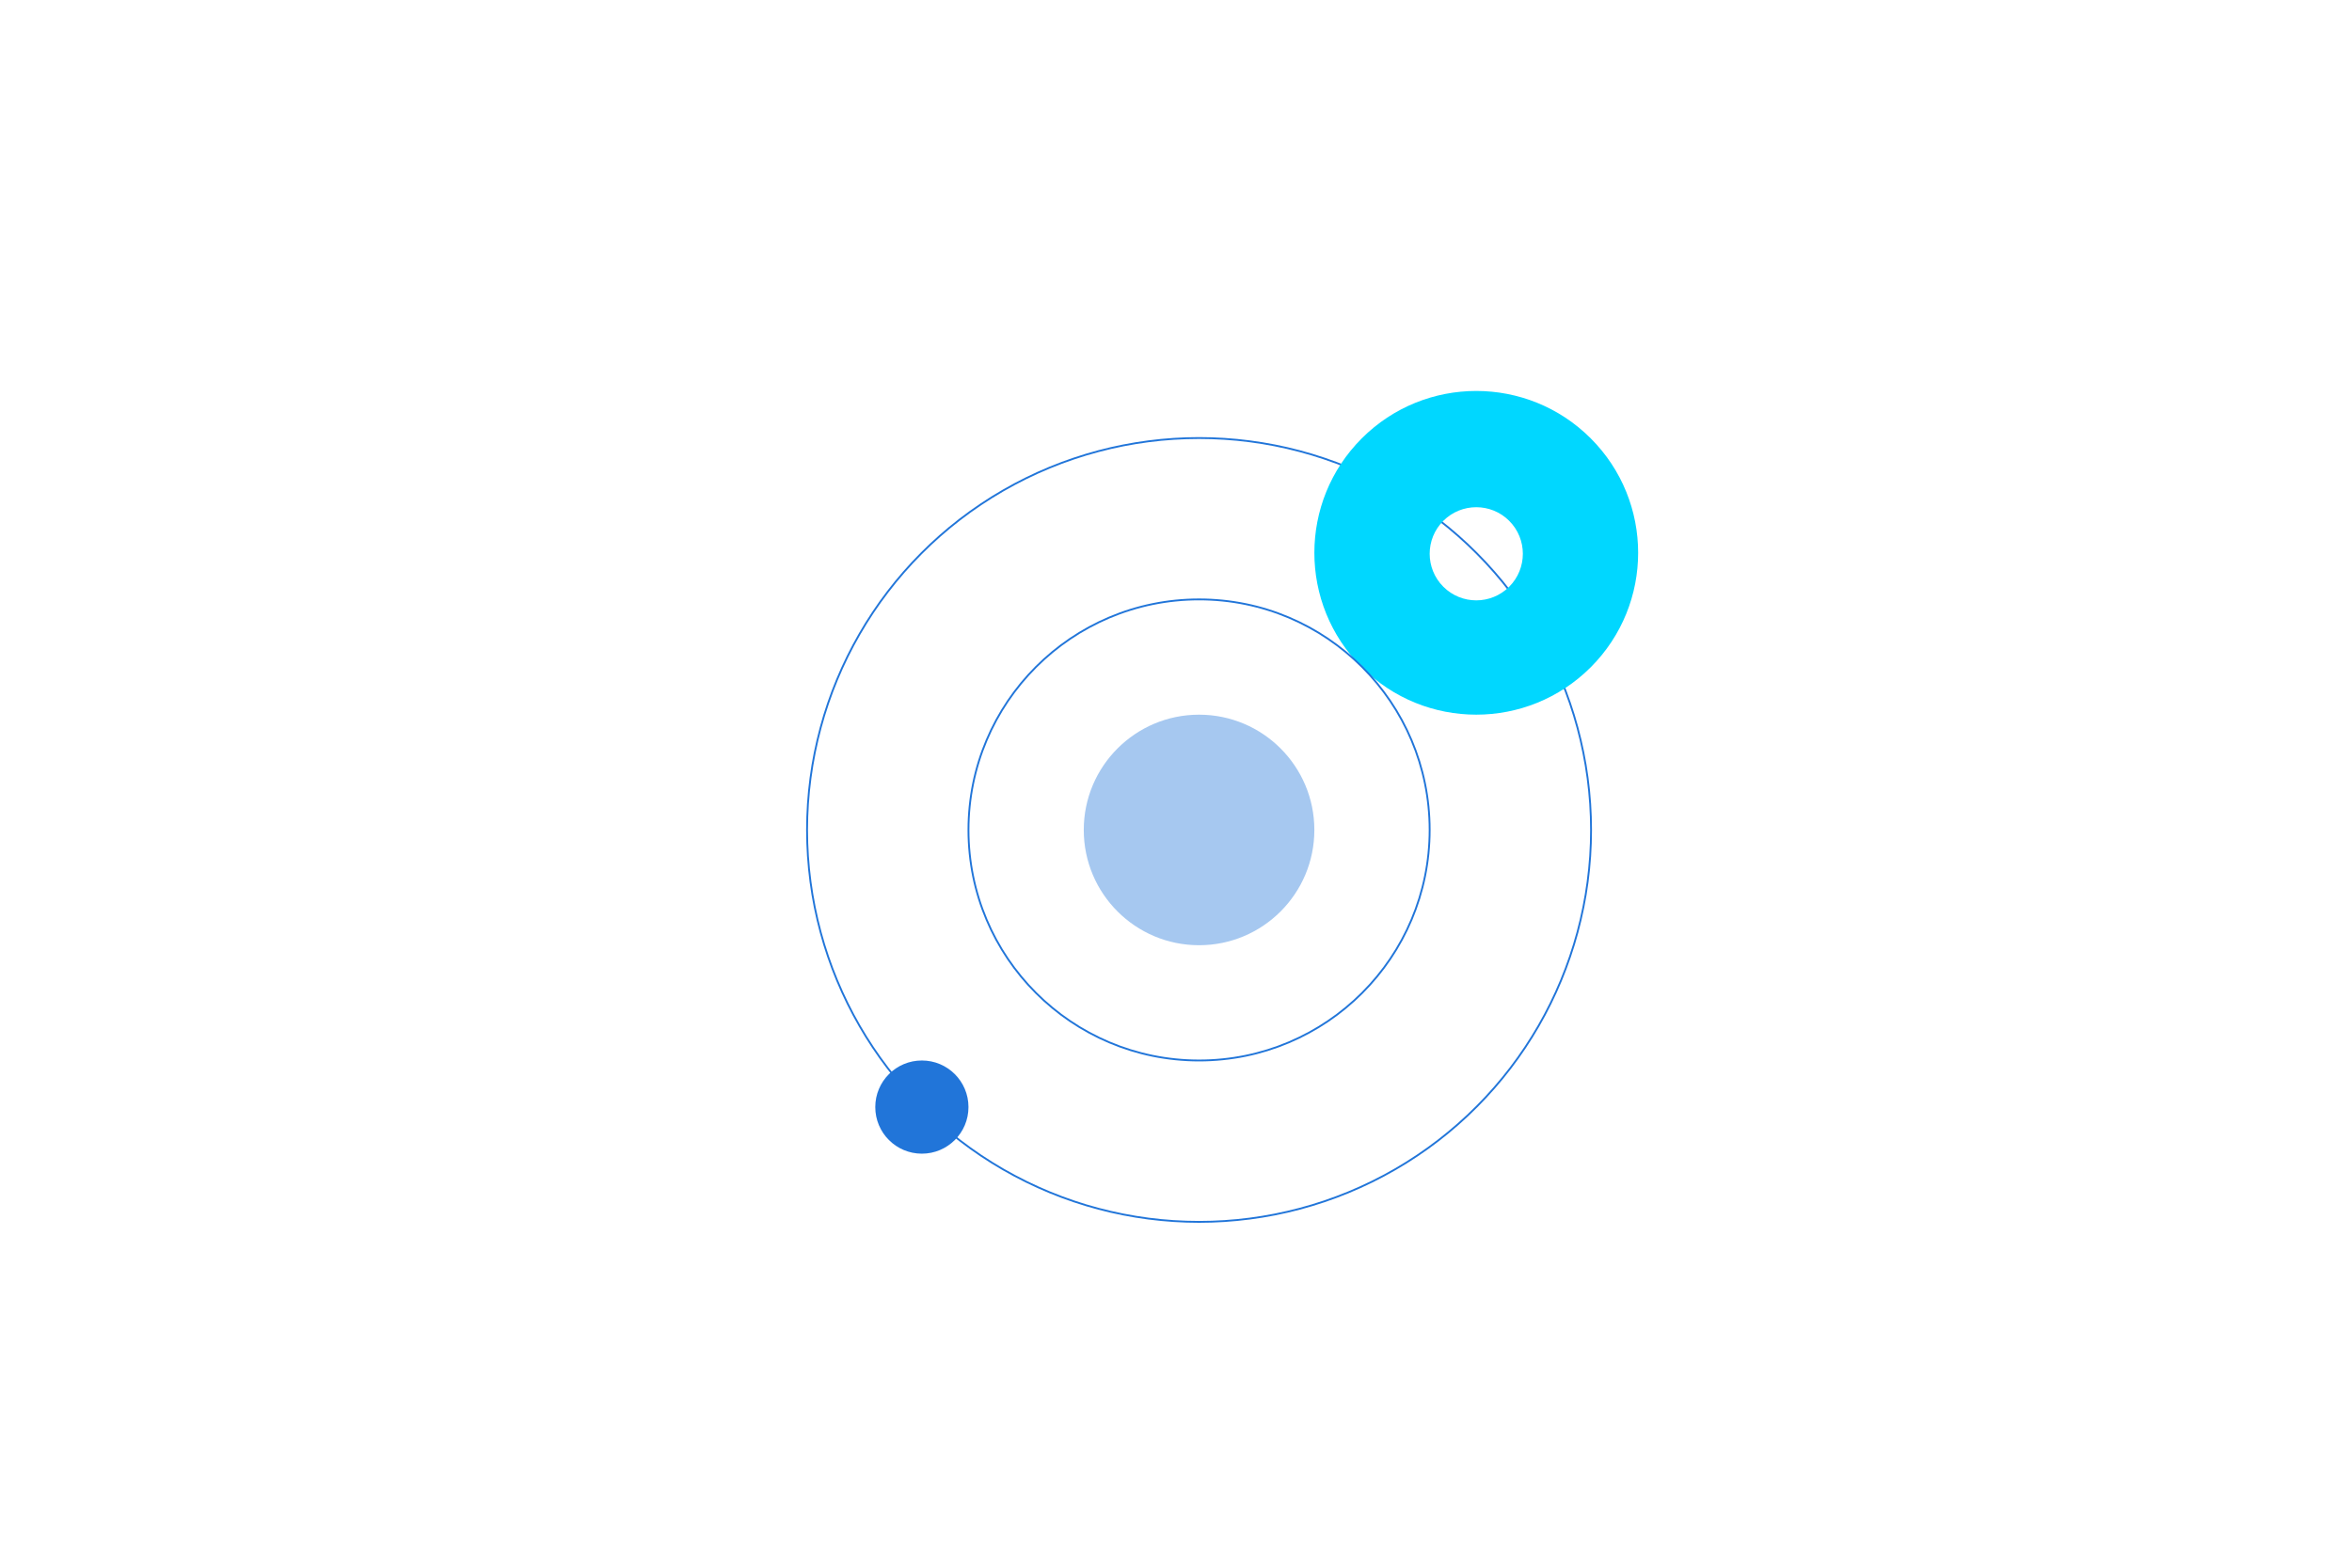 <?xml version="1.0" encoding="UTF-8"?><svg id="Design" xmlns="http://www.w3.org/2000/svg" viewBox="0 0 1275 850"><defs><style>.cls-1{fill:none;stroke:#2175d9;stroke-miterlimit:10;}.cls-2{fill:#2175d9;}.cls-2,.cls-3,.cls-4{stroke-width:0px;}.cls-3{fill:#a6c8f0;}.cls-4{fill:#00d7ff;}</style></defs><circle class="cls-1" cx="650" cy="450" r="212.5"/><circle class="cls-3" cx="650" cy="450" r="62.5"/><circle class="cls-2" cx="499.74" cy="600.26" r="25.26"/><path class="cls-4" d="m862.32,237.68c-34.27-34.27-89.84-34.27-124.11,0s-34.27,89.84,0,124.11c34.27,34.27,89.84,34.27,124.11,0,34.27-34.27,34.27-89.84,0-124.11Zm-44.19,80.44c-9.86,9.86-25.86,9.86-35.72,0-9.86-9.87-9.86-25.86,0-35.72,9.86-9.86,25.86-9.86,35.72,0s9.86,25.86,0,35.72Z"/><circle class="cls-1" cx="650" cy="450" r="125"/></svg>